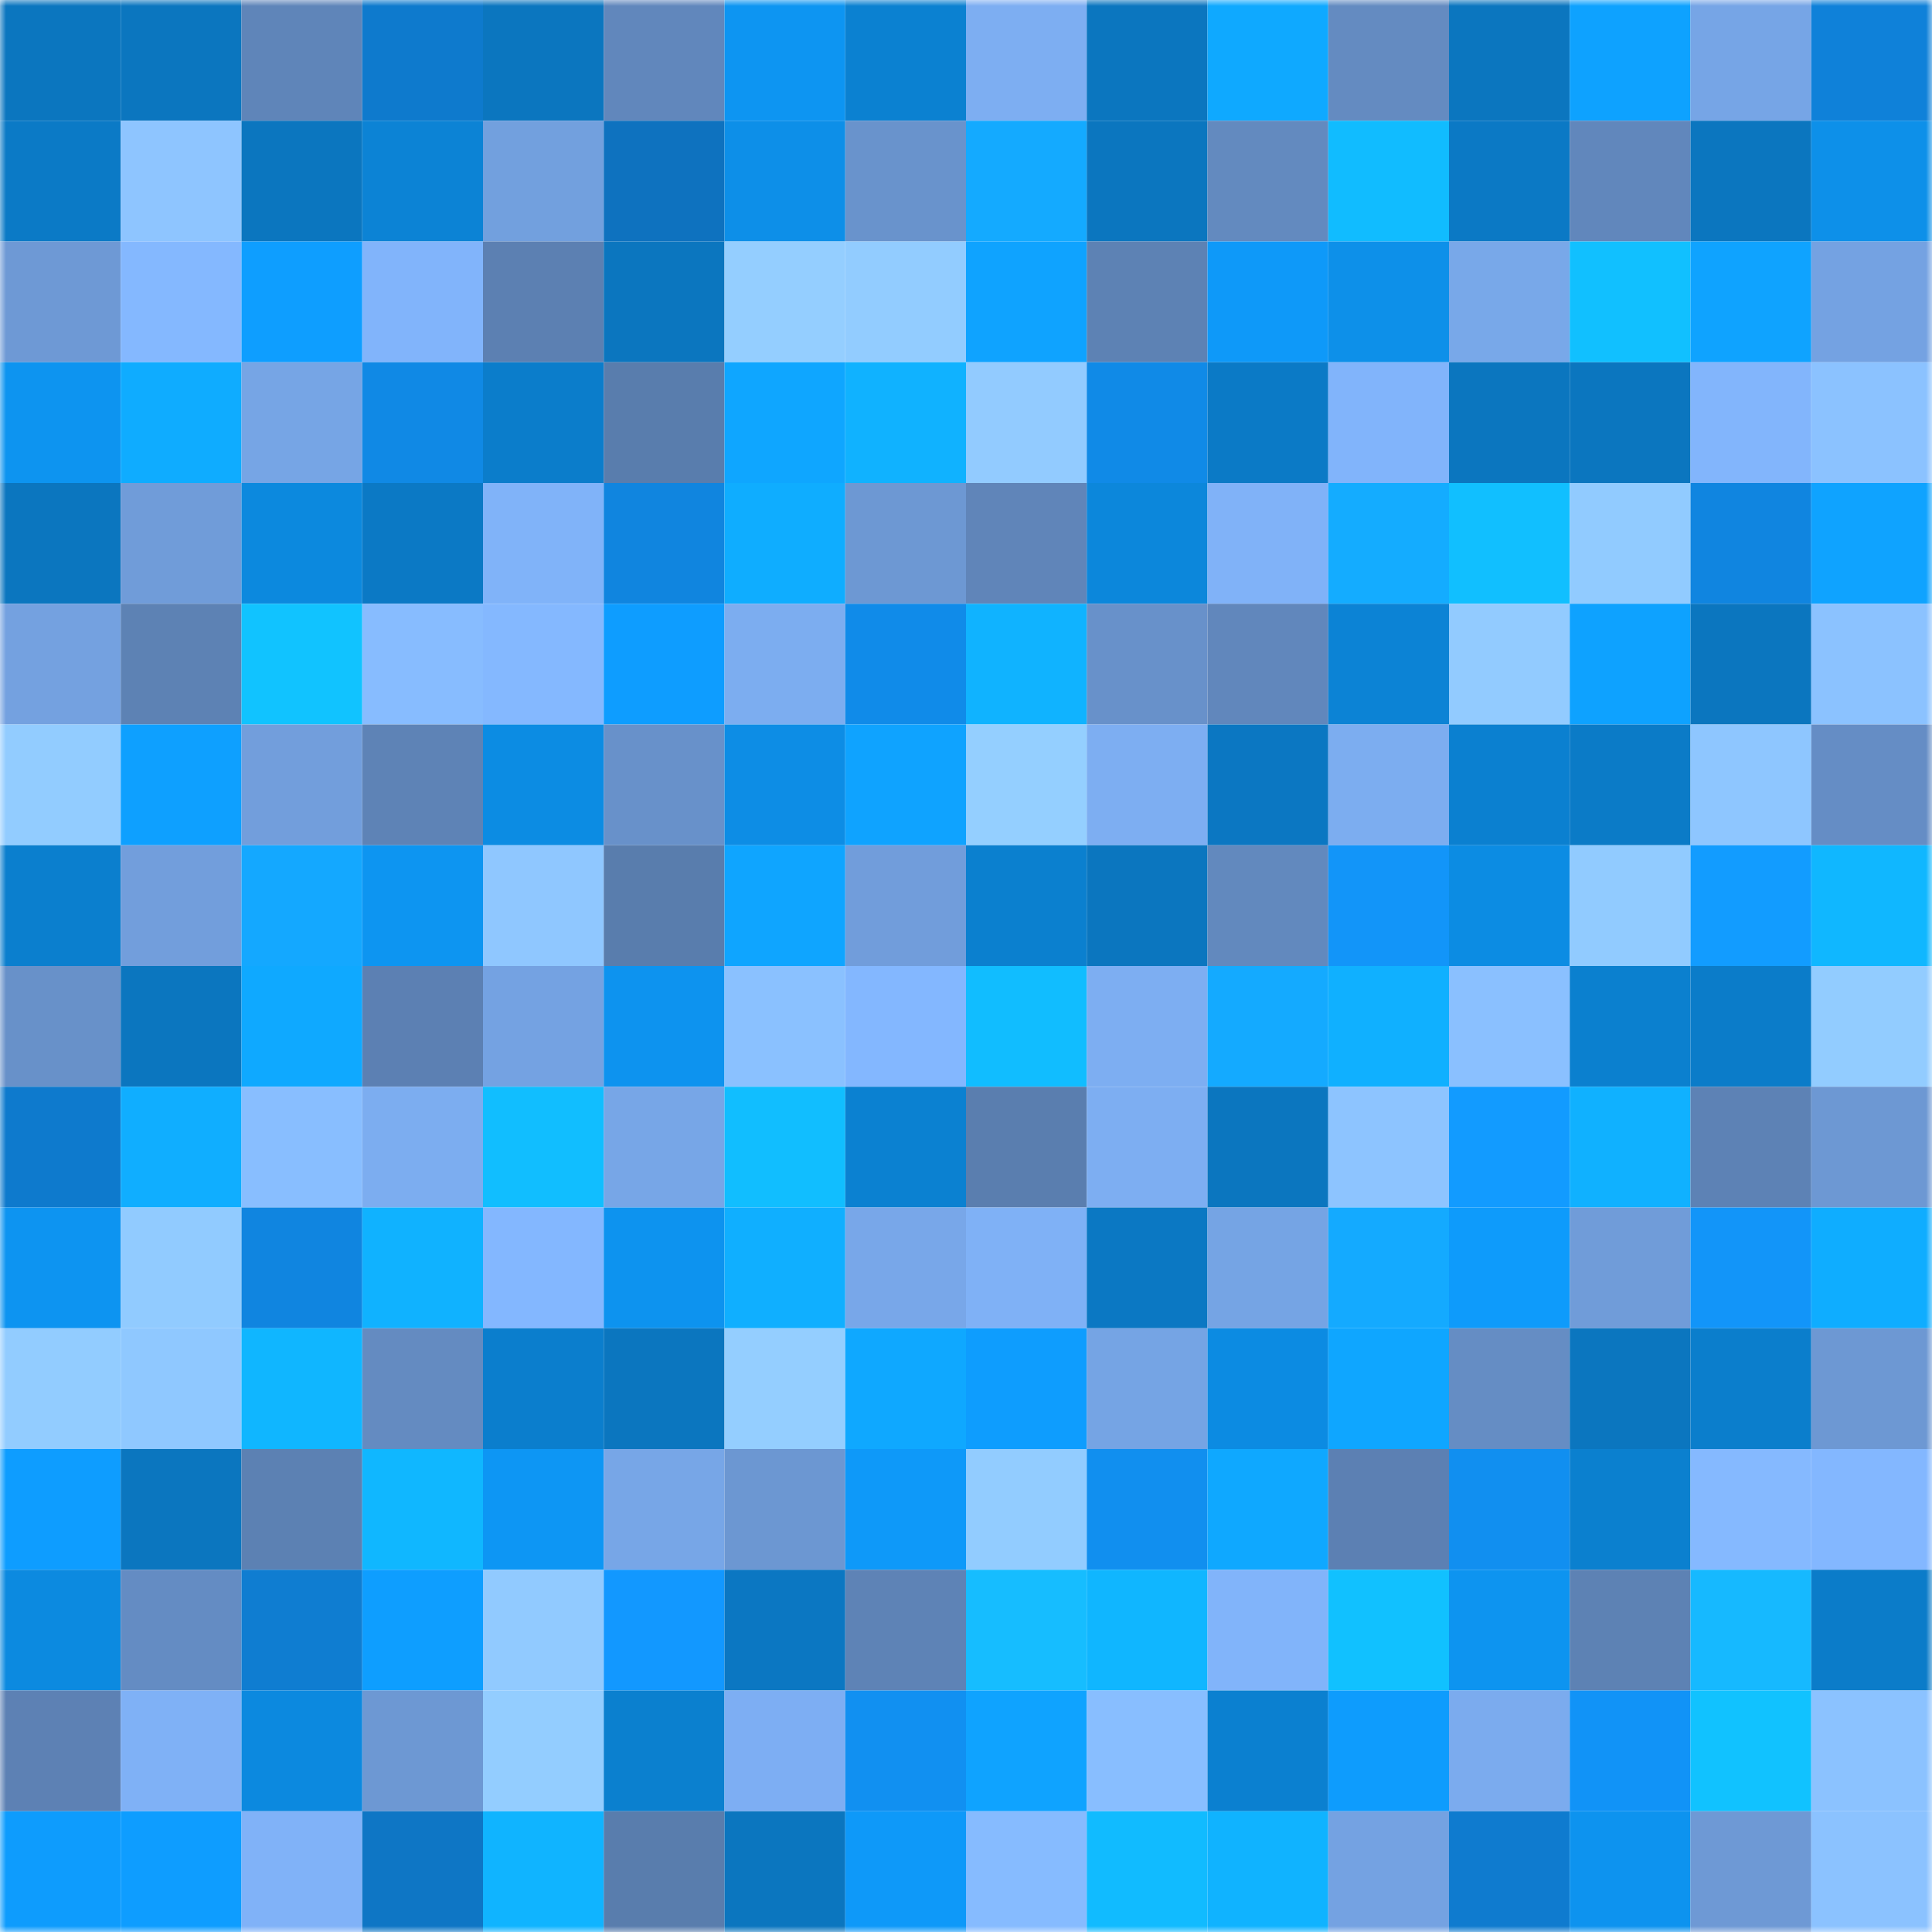 <svg viewBox="0 0 160 160" fill="none" role="img" xmlns="http://www.w3.org/2000/svg" width="240" height="240" name="ens%2Cdougwuttke.eth"><mask id="1312486370" mask-type="alpha" maskUnits="userSpaceOnUse" x="0" y="0" width="160" height="160"><rect width="160" height="160" fill="#FFFFFF"></rect></mask><g mask="url(#1312486370)"><rect x="0" y="0" width="10" height="10" fill="#0b76bf"></rect><rect x="10" y="0" width="10" height="10" fill="#0b76bf"></rect><rect x="20" y="0" width="10" height="10" fill="#5f85b9"></rect><rect x="30" y="0" width="10" height="10" fill="#0e7acd"></rect><rect x="40" y="0" width="10" height="10" fill="#0b76bf"></rect><rect x="50" y="0" width="10" height="10" fill="#6187bc"></rect><rect x="60" y="0" width="10" height="10" fill="#0d95f2"></rect><rect x="70" y="0" width="10" height="10" fill="#0b81d1"></rect><rect x="80" y="0" width="10" height="10" fill="#7daef2"></rect><rect x="90" y="0" width="10" height="10" fill="#0b76bf"></rect><rect x="100" y="0" width="10" height="10" fill="#0fa9ff"></rect><rect x="110" y="0" width="10" height="10" fill="#648bc1"></rect><rect x="120" y="0" width="10" height="10" fill="#0b76bf"></rect><rect x="130" y="0" width="10" height="10" fill="#0ea2ff"></rect><rect x="140" y="0" width="10" height="10" fill="#76a5e6"></rect><rect x="150" y="0" width="10" height="10" fill="#0f81d9"></rect><rect x="0" y="10" width="10" height="10" fill="#0b7ac6"></rect><rect x="10" y="10" width="10" height="10" fill="#8ec5ff"></rect><rect x="20" y="10" width="10" height="10" fill="#0b76bf"></rect><rect x="30" y="10" width="10" height="10" fill="#0c83d5"></rect><rect x="40" y="10" width="10" height="10" fill="#72a0de"></rect><rect x="50" y="10" width="10" height="10" fill="#0e72bf"></rect><rect x="60" y="10" width="10" height="10" fill="#0d8fe8"></rect><rect x="70" y="10" width="10" height="10" fill="#6993cc"></rect><rect x="80" y="10" width="10" height="10" fill="#14aaff"></rect><rect x="90" y="10" width="10" height="10" fill="#0b76bf"></rect><rect x="100" y="10" width="10" height="10" fill="#638abf"></rect><rect x="110" y="10" width="10" height="10" fill="#11bcff"></rect><rect x="120" y="10" width="10" height="10" fill="#0b79c5"></rect><rect x="130" y="10" width="10" height="10" fill="#6187bc"></rect><rect x="140" y="10" width="10" height="10" fill="#0b76bf"></rect><rect x="150" y="10" width="10" height="10" fill="#0d90e9"></rect><rect x="0" y="20" width="10" height="10" fill="#6e99d5"></rect><rect x="10" y="20" width="10" height="10" fill="#84b8ff"></rect><rect x="20" y="20" width="10" height="10" fill="#0e9eff"></rect><rect x="30" y="20" width="10" height="10" fill="#81b4fb"></rect><rect x="40" y="20" width="10" height="10" fill="#5c80b2"></rect><rect x="50" y="20" width="10" height="10" fill="#0b76bf"></rect><rect x="60" y="20" width="10" height="10" fill="#94ceff"></rect><rect x="70" y="20" width="10" height="10" fill="#92ccff"></rect><rect x="80" y="20" width="10" height="10" fill="#0fa3ff"></rect><rect x="90" y="20" width="10" height="10" fill="#5d82b4"></rect><rect x="100" y="20" width="10" height="10" fill="#0e99f9"></rect><rect x="110" y="20" width="10" height="10" fill="#0d90e9"></rect><rect x="120" y="20" width="10" height="10" fill="#78a8e9"></rect><rect x="130" y="20" width="10" height="10" fill="#11c0ff"></rect><rect x="140" y="20" width="10" height="10" fill="#0fa3ff"></rect><rect x="150" y="20" width="10" height="10" fill="#74a2e2"></rect><rect x="0" y="30" width="10" height="10" fill="#0d94f0"></rect><rect x="10" y="30" width="10" height="10" fill="#0facff"></rect><rect x="20" y="30" width="10" height="10" fill="#76a5e5"></rect><rect x="30" y="30" width="10" height="10" fill="#1089e5"></rect><rect x="40" y="30" width="10" height="10" fill="#0b7dcb"></rect><rect x="50" y="30" width="10" height="10" fill="#597dad"></rect><rect x="60" y="30" width="10" height="10" fill="#0fa6ff"></rect><rect x="70" y="30" width="10" height="10" fill="#10b2ff"></rect><rect x="80" y="30" width="10" height="10" fill="#92cbff"></rect><rect x="90" y="30" width="10" height="10" fill="#108ae7"></rect><rect x="100" y="30" width="10" height="10" fill="#0b7ac6"></rect><rect x="110" y="30" width="10" height="10" fill="#81b4fb"></rect><rect x="120" y="30" width="10" height="10" fill="#0b76bf"></rect><rect x="130" y="30" width="10" height="10" fill="#0b76bf"></rect><rect x="140" y="30" width="10" height="10" fill="#82b5fc"></rect><rect x="150" y="30" width="10" height="10" fill="#8bc2ff"></rect><rect x="0" y="40" width="10" height="10" fill="#0b76bf"></rect><rect x="10" y="40" width="10" height="10" fill="#709cd9"></rect><rect x="20" y="40" width="10" height="10" fill="#0c89de"></rect><rect x="30" y="40" width="10" height="10" fill="#0b79c5"></rect><rect x="40" y="40" width="10" height="10" fill="#80b3f9"></rect><rect x="50" y="40" width="10" height="10" fill="#1085df"></rect><rect x="60" y="40" width="10" height="10" fill="#0fadff"></rect><rect x="70" y="40" width="10" height="10" fill="#6d98d3"></rect><rect x="80" y="40" width="10" height="10" fill="#6085b9"></rect><rect x="90" y="40" width="10" height="10" fill="#0c87db"></rect><rect x="100" y="40" width="10" height="10" fill="#80b2f8"></rect><rect x="110" y="40" width="10" height="10" fill="#14acff"></rect><rect x="120" y="40" width="10" height="10" fill="#11bfff"></rect><rect x="130" y="40" width="10" height="10" fill="#91cbff"></rect><rect x="140" y="40" width="10" height="10" fill="#1085e0"></rect><rect x="150" y="40" width="10" height="10" fill="#0fa3ff"></rect><rect x="0" y="50" width="10" height="10" fill="#74a1e0"></rect><rect x="10" y="50" width="10" height="10" fill="#5d82b4"></rect><rect x="20" y="50" width="10" height="10" fill="#11c3ff"></rect><rect x="30" y="50" width="10" height="10" fill="#87bcff"></rect><rect x="40" y="50" width="10" height="10" fill="#84b8ff"></rect><rect x="50" y="50" width="10" height="10" fill="#0e9dff"></rect><rect x="60" y="50" width="10" height="10" fill="#7cadf0"></rect><rect x="70" y="50" width="10" height="10" fill="#108be9"></rect><rect x="80" y="50" width="10" height="10" fill="#10b3ff"></rect><rect x="90" y="50" width="10" height="10" fill="#6891ca"></rect><rect x="100" y="50" width="10" height="10" fill="#6187bc"></rect><rect x="110" y="50" width="10" height="10" fill="#0c83d5"></rect><rect x="120" y="50" width="10" height="10" fill="#92cbff"></rect><rect x="130" y="50" width="10" height="10" fill="#0ea2ff"></rect><rect x="140" y="50" width="10" height="10" fill="#0b76bf"></rect><rect x="150" y="50" width="10" height="10" fill="#8bc2ff"></rect><rect x="0" y="60" width="10" height="10" fill="#92ccff"></rect><rect x="10" y="60" width="10" height="10" fill="#0ea0ff"></rect><rect x="20" y="60" width="10" height="10" fill="#729edc"></rect><rect x="30" y="60" width="10" height="10" fill="#5e83b6"></rect><rect x="40" y="60" width="10" height="10" fill="#0c8ce3"></rect><rect x="50" y="60" width="10" height="10" fill="#6891ca"></rect><rect x="60" y="60" width="10" height="10" fill="#0d8de5"></rect><rect x="70" y="60" width="10" height="10" fill="#0fa3ff"></rect><rect x="80" y="60" width="10" height="10" fill="#94cfff"></rect><rect x="90" y="60" width="10" height="10" fill="#7daef2"></rect><rect x="100" y="60" width="10" height="10" fill="#0b77c2"></rect><rect x="110" y="60" width="10" height="10" fill="#7cadf0"></rect><rect x="120" y="60" width="10" height="10" fill="#0b80d0"></rect><rect x="130" y="60" width="10" height="10" fill="#0b7bc7"></rect><rect x="140" y="60" width="10" height="10" fill="#8ec6ff"></rect><rect x="150" y="60" width="10" height="10" fill="#658dc5"></rect><rect x="0" y="70" width="10" height="10" fill="#0b7fce"></rect><rect x="10" y="70" width="10" height="10" fill="#729edc"></rect><rect x="20" y="70" width="10" height="10" fill="#14a8ff"></rect><rect x="30" y="70" width="10" height="10" fill="#0d95f1"></rect><rect x="40" y="70" width="10" height="10" fill="#8fc7ff"></rect><rect x="50" y="70" width="10" height="10" fill="#597dad"></rect><rect x="60" y="70" width="10" height="10" fill="#0fa5ff"></rect><rect x="70" y="70" width="10" height="10" fill="#719ddb"></rect><rect x="80" y="70" width="10" height="10" fill="#0b80cf"></rect><rect x="90" y="70" width="10" height="10" fill="#0b76bf"></rect><rect x="100" y="70" width="10" height="10" fill="#6289be"></rect><rect x="110" y="70" width="10" height="10" fill="#1295f9"></rect><rect x="120" y="70" width="10" height="10" fill="#0c8ce3"></rect><rect x="130" y="70" width="10" height="10" fill="#91cbff"></rect><rect x="140" y="70" width="10" height="10" fill="#129cff"></rect><rect x="150" y="70" width="10" height="10" fill="#10b7ff"></rect><rect x="0" y="80" width="10" height="10" fill="#6891c9"></rect><rect x="10" y="80" width="10" height="10" fill="#0b76bf"></rect><rect x="20" y="80" width="10" height="10" fill="#0fa9ff"></rect><rect x="30" y="80" width="10" height="10" fill="#5c80b3"></rect><rect x="40" y="80" width="10" height="10" fill="#74a2e2"></rect><rect x="50" y="80" width="10" height="10" fill="#0d93ef"></rect><rect x="60" y="80" width="10" height="10" fill="#8ac1ff"></rect><rect x="70" y="80" width="10" height="10" fill="#83b7ff"></rect><rect x="80" y="80" width="10" height="10" fill="#11bdff"></rect><rect x="90" y="80" width="10" height="10" fill="#7daef2"></rect><rect x="100" y="80" width="10" height="10" fill="#14aaff"></rect><rect x="110" y="80" width="10" height="10" fill="#10b0ff"></rect><rect x="120" y="80" width="10" height="10" fill="#8ac0ff"></rect><rect x="130" y="80" width="10" height="10" fill="#0b80cf"></rect><rect x="140" y="80" width="10" height="10" fill="#0b7cc9"></rect><rect x="150" y="80" width="10" height="10" fill="#92ccff"></rect><rect x="0" y="90" width="10" height="10" fill="#0e7acd"></rect><rect x="10" y="90" width="10" height="10" fill="#10aeff"></rect><rect x="20" y="90" width="10" height="10" fill="#88beff"></rect><rect x="30" y="90" width="10" height="10" fill="#7cadf0"></rect><rect x="40" y="90" width="10" height="10" fill="#11beff"></rect><rect x="50" y="90" width="10" height="10" fill="#77a6e7"></rect><rect x="60" y="90" width="10" height="10" fill="#11beff"></rect><rect x="70" y="90" width="10" height="10" fill="#0b81d1"></rect><rect x="80" y="90" width="10" height="10" fill="#5a7eaf"></rect><rect x="90" y="90" width="10" height="10" fill="#7daef2"></rect><rect x="100" y="90" width="10" height="10" fill="#0b76bf"></rect><rect x="110" y="90" width="10" height="10" fill="#8dc4ff"></rect><rect x="120" y="90" width="10" height="10" fill="#129bff"></rect><rect x="130" y="90" width="10" height="10" fill="#10b1ff"></rect><rect x="140" y="90" width="10" height="10" fill="#5d82b5"></rect><rect x="150" y="90" width="10" height="10" fill="#6d98d3"></rect><rect x="0" y="100" width="10" height="10" fill="#0d94f1"></rect><rect x="10" y="100" width="10" height="10" fill="#91cbff"></rect><rect x="20" y="100" width="10" height="10" fill="#1085e0"></rect><rect x="30" y="100" width="10" height="10" fill="#10b2ff"></rect><rect x="40" y="100" width="10" height="10" fill="#83b7ff"></rect><rect x="50" y="100" width="10" height="10" fill="#0d93ef"></rect><rect x="60" y="100" width="10" height="10" fill="#10afff"></rect><rect x="70" y="100" width="10" height="10" fill="#78a7e9"></rect><rect x="80" y="100" width="10" height="10" fill="#7fb1f6"></rect><rect x="90" y="100" width="10" height="10" fill="#0b78c3"></rect><rect x="100" y="100" width="10" height="10" fill="#75a4e4"></rect><rect x="110" y="100" width="10" height="10" fill="#14aaff"></rect><rect x="120" y="100" width="10" height="10" fill="#0e9bfb"></rect><rect x="130" y="100" width="10" height="10" fill="#709cd9"></rect><rect x="140" y="100" width="10" height="10" fill="#1295f9"></rect><rect x="150" y="100" width="10" height="10" fill="#0fadff"></rect><rect x="0" y="110" width="10" height="10" fill="#92ccff"></rect><rect x="10" y="110" width="10" height="10" fill="#8fc8ff"></rect><rect x="20" y="110" width="10" height="10" fill="#10b6ff"></rect><rect x="30" y="110" width="10" height="10" fill="#648bc1"></rect><rect x="40" y="110" width="10" height="10" fill="#0b7ecd"></rect><rect x="50" y="110" width="10" height="10" fill="#0b76bf"></rect><rect x="60" y="110" width="10" height="10" fill="#94ceff"></rect><rect x="70" y="110" width="10" height="10" fill="#0fa8ff"></rect><rect x="80" y="110" width="10" height="10" fill="#0e9dfe"></rect><rect x="90" y="110" width="10" height="10" fill="#75a4e4"></rect><rect x="100" y="110" width="10" height="10" fill="#0c8be2"></rect><rect x="110" y="110" width="10" height="10" fill="#0fa6ff"></rect><rect x="120" y="110" width="10" height="10" fill="#658dc4"></rect><rect x="130" y="110" width="10" height="10" fill="#0b76bf"></rect><rect x="140" y="110" width="10" height="10" fill="#0b7ecc"></rect><rect x="150" y="110" width="10" height="10" fill="#6d98d3"></rect><rect x="0" y="120" width="10" height="10" fill="#0e9dff"></rect><rect x="10" y="120" width="10" height="10" fill="#0b76bf"></rect><rect x="20" y="120" width="10" height="10" fill="#5c81b3"></rect><rect x="30" y="120" width="10" height="10" fill="#10b7ff"></rect><rect x="40" y="120" width="10" height="10" fill="#0d96f4"></rect><rect x="50" y="120" width="10" height="10" fill="#77a6e7"></rect><rect x="60" y="120" width="10" height="10" fill="#6c97d2"></rect><rect x="70" y="120" width="10" height="10" fill="#0e99f9"></rect><rect x="80" y="120" width="10" height="10" fill="#92ccff"></rect><rect x="90" y="120" width="10" height="10" fill="#118fef"></rect><rect x="100" y="120" width="10" height="10" fill="#0fa8ff"></rect><rect x="110" y="120" width="10" height="10" fill="#5c80b3"></rect><rect x="120" y="120" width="10" height="10" fill="#118ff0"></rect><rect x="130" y="120" width="10" height="10" fill="#0b80cf"></rect><rect x="140" y="120" width="10" height="10" fill="#85b9ff"></rect><rect x="150" y="120" width="10" height="10" fill="#83b7ff"></rect><rect x="0" y="130" width="10" height="10" fill="#0c8ae0"></rect><rect x="10" y="130" width="10" height="10" fill="#648cc3"></rect><rect x="20" y="130" width="10" height="10" fill="#0f7dd1"></rect><rect x="30" y="130" width="10" height="10" fill="#0e9eff"></rect><rect x="40" y="130" width="10" height="10" fill="#91caff"></rect><rect x="50" y="130" width="10" height="10" fill="#1298ff"></rect><rect x="60" y="130" width="10" height="10" fill="#0b77c2"></rect><rect x="70" y="130" width="10" height="10" fill="#5e83b6"></rect><rect x="80" y="130" width="10" height="10" fill="#16bdff"></rect><rect x="90" y="130" width="10" height="10" fill="#10b6ff"></rect><rect x="100" y="130" width="10" height="10" fill="#81b4fa"></rect><rect x="110" y="130" width="10" height="10" fill="#11c1ff"></rect><rect x="120" y="130" width="10" height="10" fill="#0d94f0"></rect><rect x="130" y="130" width="10" height="10" fill="#5d82b4"></rect><rect x="140" y="130" width="10" height="10" fill="#16b9ff"></rect><rect x="150" y="130" width="10" height="10" fill="#0b7cc9"></rect><rect x="0" y="140" width="10" height="10" fill="#5d81b4"></rect><rect x="10" y="140" width="10" height="10" fill="#7fb1f6"></rect><rect x="20" y="140" width="10" height="10" fill="#0c89df"></rect><rect x="30" y="140" width="10" height="10" fill="#6d98d3"></rect><rect x="40" y="140" width="10" height="10" fill="#93cdff"></rect><rect x="50" y="140" width="10" height="10" fill="#0b80cf"></rect><rect x="60" y="140" width="10" height="10" fill="#7daef3"></rect><rect x="70" y="140" width="10" height="10" fill="#1190f1"></rect><rect x="80" y="140" width="10" height="10" fill="#0fa3ff"></rect><rect x="90" y="140" width="10" height="10" fill="#88beff"></rect><rect x="100" y="140" width="10" height="10" fill="#0b80d0"></rect><rect x="110" y="140" width="10" height="10" fill="#0e9cfd"></rect><rect x="120" y="140" width="10" height="10" fill="#7babee"></rect><rect x="130" y="140" width="10" height="10" fill="#1193f7"></rect><rect x="140" y="140" width="10" height="10" fill="#11c2ff"></rect><rect x="150" y="140" width="10" height="10" fill="#8bc2ff"></rect><rect x="0" y="150" width="10" height="10" fill="#0e9cfd"></rect><rect x="10" y="150" width="10" height="10" fill="#0e9dff"></rect><rect x="20" y="150" width="10" height="10" fill="#80b2f8"></rect><rect x="30" y="150" width="10" height="10" fill="#0e76c5"></rect><rect x="40" y="150" width="10" height="10" fill="#10b4ff"></rect><rect x="50" y="150" width="10" height="10" fill="#597dad"></rect><rect x="60" y="150" width="10" height="10" fill="#0b76bf"></rect><rect x="70" y="150" width="10" height="10" fill="#0e99f9"></rect><rect x="80" y="150" width="10" height="10" fill="#86bbff"></rect><rect x="90" y="150" width="10" height="10" fill="#11bbff"></rect><rect x="100" y="150" width="10" height="10" fill="#10b3ff"></rect><rect x="110" y="150" width="10" height="10" fill="#74a2e2"></rect><rect x="120" y="150" width="10" height="10" fill="#0f7bcf"></rect><rect x="130" y="150" width="10" height="10" fill="#0d93ef"></rect><rect x="140" y="150" width="10" height="10" fill="#6e99d5"></rect><rect x="150" y="150" width="10" height="10" fill="#8bc2ff"></rect></g></svg>